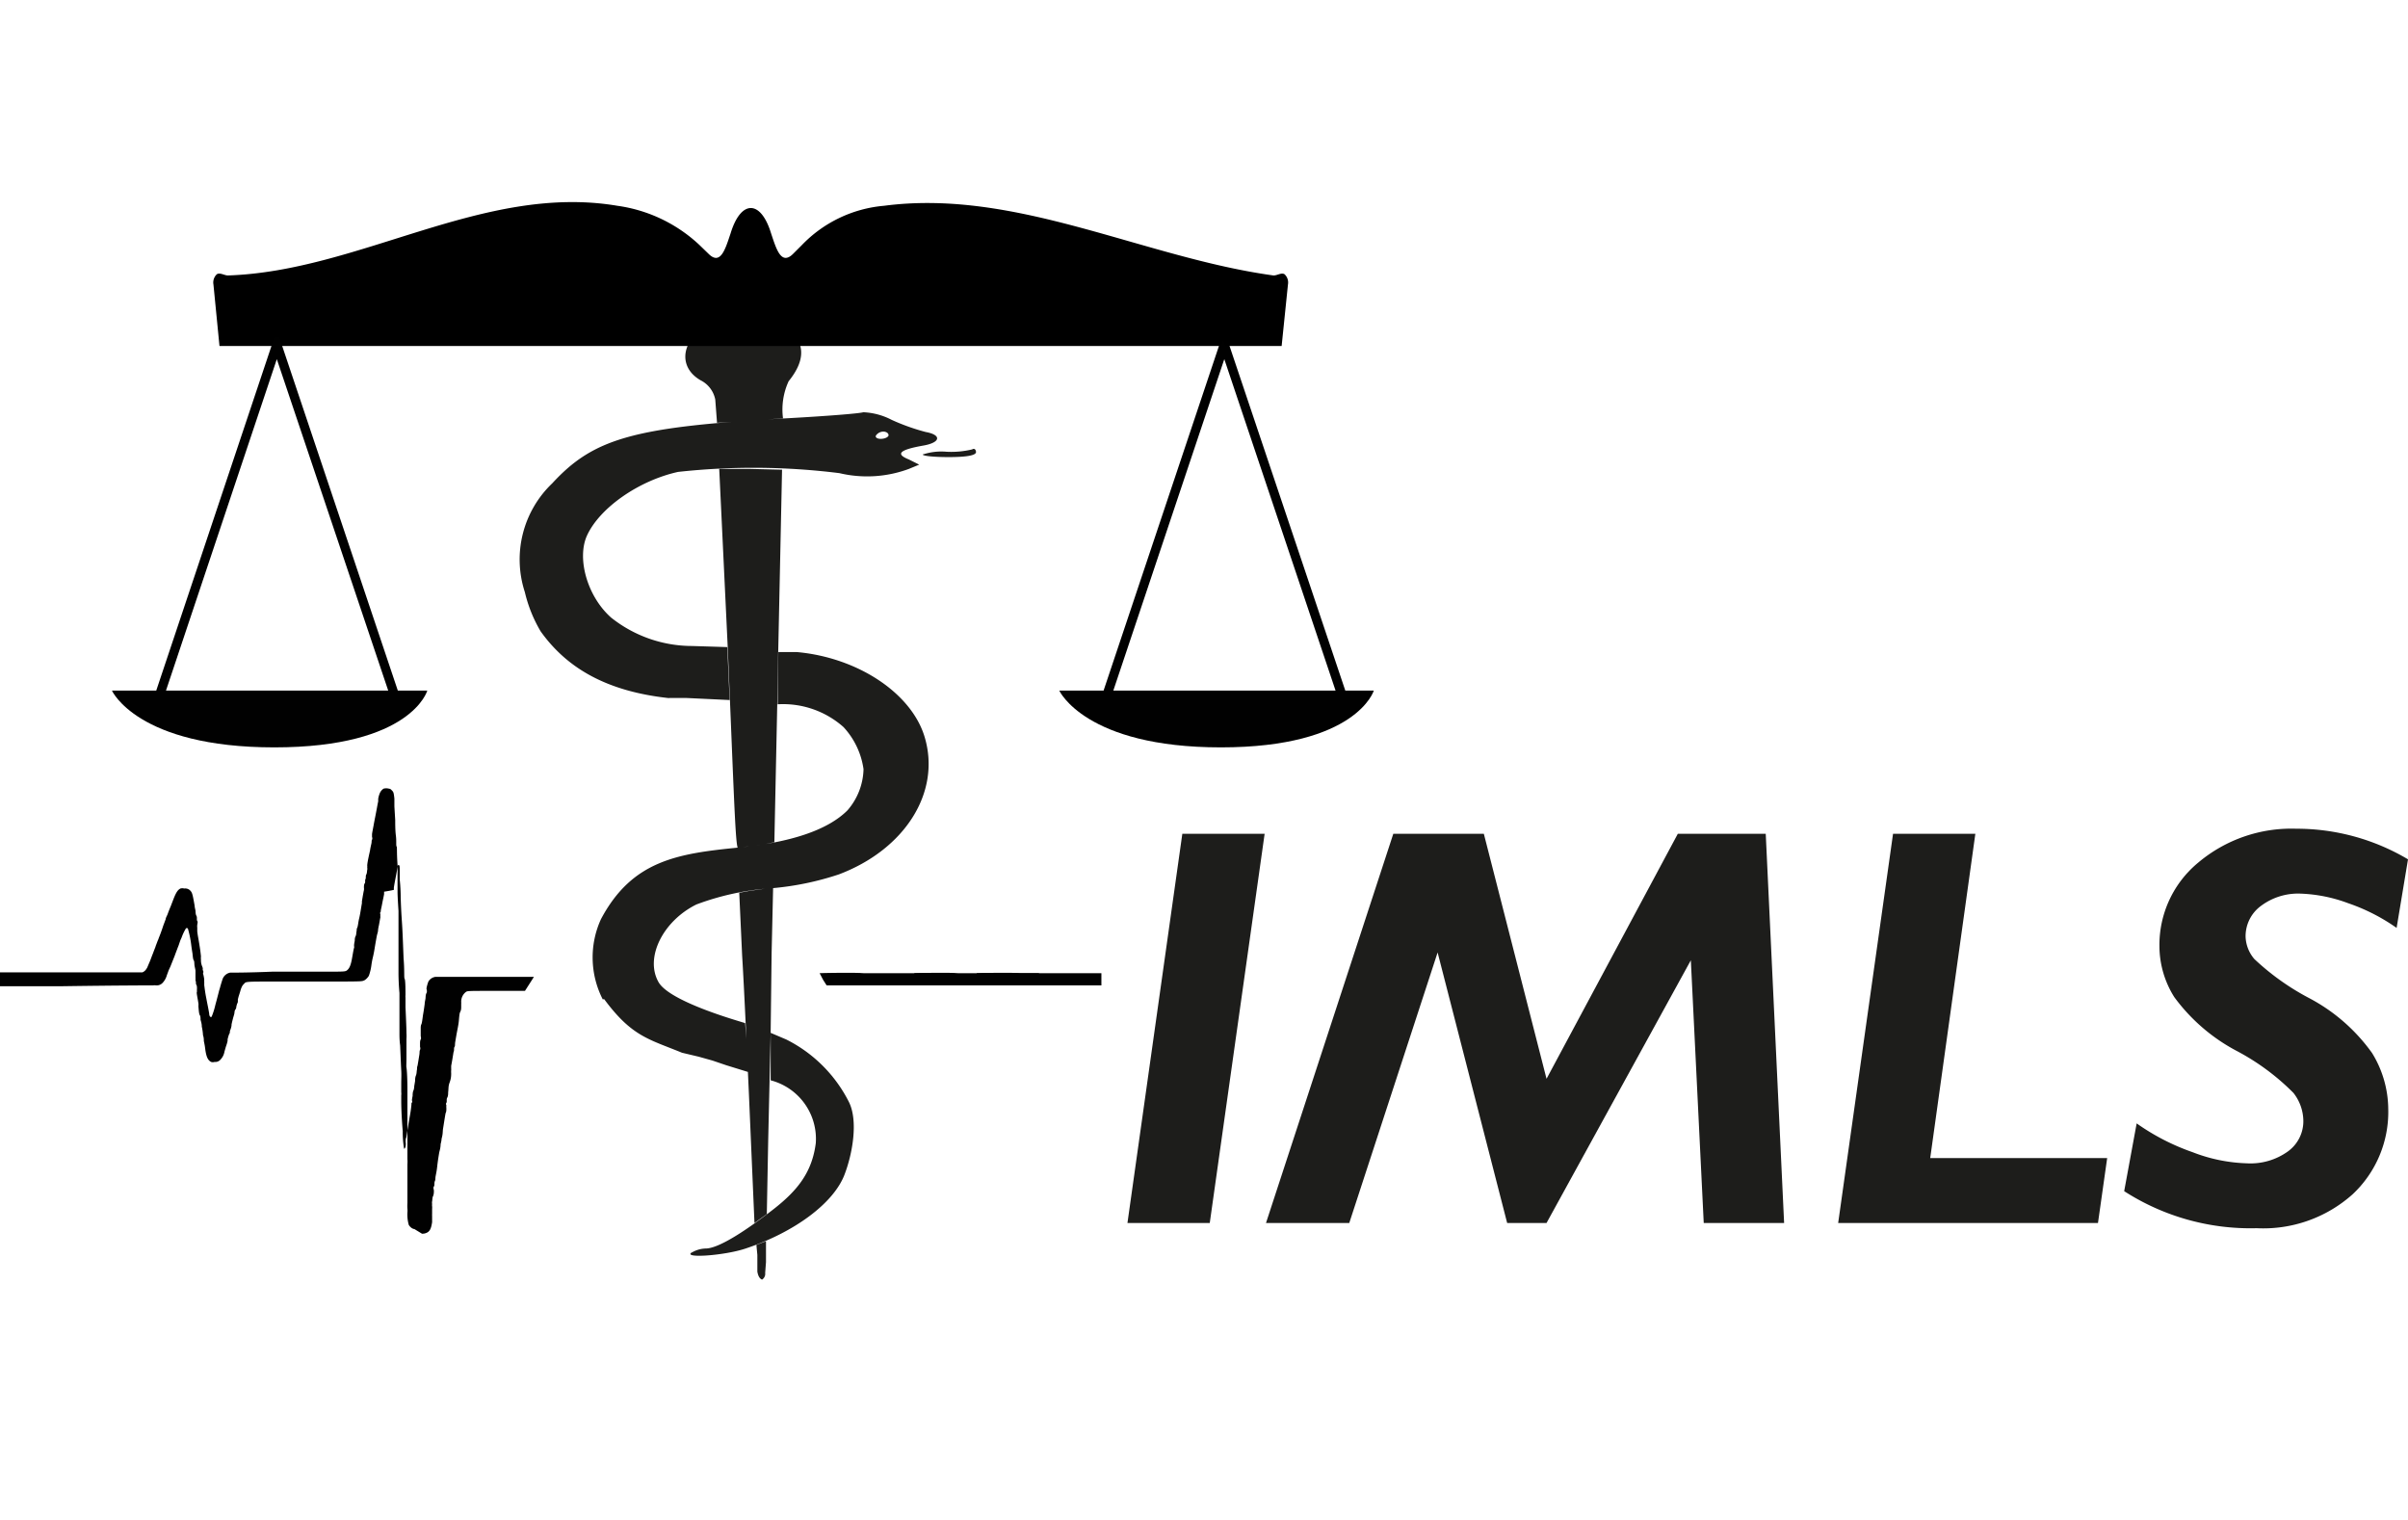 <svg xmlns="http://www.w3.org/2000/svg" viewBox="0 0 175.54 110.81"><defs><style>.cls-1{fill:#010101;}.cls-2{fill:#1d1d1b;}.cls-3{fill:none;}</style></defs><g id="Calque_2" data-name="Calque 2"><g id="Calque_1-2" data-name="Calque 1"><path class="cls-1" d="M30.22,89.6a.55.55,0,0,1-.3-.16.64.64,0,0,1-.12-.15,2.75,2.75,0,0,1-.1-.9,1.38,1.38,0,0,0,0-.27,3,3,0,0,1,0-.43c0-.21,0-.5,0-.64s0-.54,0-.88,0-.72,0-.82,0-.32,0-.49a2.3,2.3,0,0,0,0-.37s0-.37,0-.75,0-.77,0-.88,0-.41,0-.67,0-.51,0-.56,0-.3,0-.56,0-.59,0-.74,0-.55,0-.88c0-1-.05-1.54-.07-1.63s0-.33,0-.64,0-.68,0-.82,0-.42,0-.62a3.19,3.19,0,0,0,0-.45c0-.09,0-.36-.07-1.88,0-.36,0-.67,0-.7a.72.72,0,0,1,0-.17c0-.26,0-1.09-.06-1.18s0-.55-.08-1.51c-.07-1.8-.08-2.06-.13-2.79s-.06-1.1-.08-1.61a13.15,13.15,0,0,0-.07-1.34s0-.27,0-.51c0-.45,0-.53-.08-.54s-.07.06-.11.31-.06.35-.11.61-.1.53-.12.67,0,.16,0,.2S28,65,28,65s0,.14,0,.17-.06.31-.09.45-.09.48-.13.64,0,.18-.05.24,0,.12,0,.14a1.09,1.09,0,0,0,0,.22c-.06.31-.08.46-.11.6a2.63,2.63,0,0,0-.06.34c0,.11-.05.26-.07.33s-.13.69-.18,1-.08.45-.13.66-.08.37-.11.6a3.7,3.7,0,0,1-.18.74,1.06,1.06,0,0,1-.29.31c-.2.1-.17.1-1.53.11l-1.92,0c-.42,0-1.4,0-2.85,0-2.53,0-2.35,0-2.52.18a.65.65,0,0,0-.17.25,1.35,1.35,0,0,0-.09.26s-.06.2-.1.32-.07.26-.08.29l0,.14s0,.12-.06.18a1.67,1.67,0,0,1-.05.19s0,.15-.07.23-.06.22-.08.31-.06.21-.08.28l-.07.27-.05.22c0,.08,0,.19-.12.49,0,.06,0,.16-.06.23a3.35,3.35,0,0,0-.11.38.84.84,0,0,1,0,.12l-.05.19-.08.24-.1.35a1.08,1.08,0,0,1-.27.55.5.5,0,0,1-.45.19.43.43,0,0,1-.25,0c-.23-.12-.34-.35-.42-.87a5.44,5.44,0,0,0-.11-.65c0-.08,0-.27-.06-.42a4.07,4.07,0,0,0-.09-.64c0-.07,0-.2-.09-.49,0-.11,0-.27-.06-.35s-.08-.49-.09-.57,0-.13,0-.21-.07-.44-.11-.68,0-.22,0-.25a1,1,0,0,1,0-.2c0-.09,0-.23-.05-.3s0-.21-.06-.3a2.07,2.07,0,0,0,0-.23s0-.13,0-.2,0-.2,0-.28-.05-.26-.07-.39,0-.3-.06-.38-.08-.46-.09-.51-.07-.44-.09-.61a7.43,7.43,0,0,0-.24-1.18.09.09,0,0,0-.16,0,3.61,3.61,0,0,0-.3.64l-.09.2-.07.2a3.21,3.21,0,0,1-.12.33c-.07.19-.18.47-.22.59l-.32.8-.12.26-.14.38a1.32,1.32,0,0,1-.3.54.59.59,0,0,1-.49.19.79.79,0,0,0-.21,0c-.09,0-2.32,0-6.58.06H0V70.88H10.29l.09,0a.59.59,0,0,0,.29-.25.56.56,0,0,0,.08-.14l.11-.26c.06-.13.12-.29.14-.34.11-.3.14-.36.15-.39s.14-.37.18-.47a1.65,1.65,0,0,1,.07-.2l.09-.24a1.57,1.57,0,0,0,.09-.23c.1-.23.24-.63.32-.88l.18-.48c0-.09.09-.24.13-.34.1-.27.12-.32.24-.61l.2-.52c.19-.48.31-.66.5-.76a.5.5,0,0,1,.28,0,.5.5,0,0,1,.43.14c.15.15.18.26.33,1.12,0,.11.05.27.06.35s0,.26.07.38,0,.29.06.37,0,.22,0,.3a.59.59,0,0,0,0,.18s0,.12,0,.24.05.4.1.68c.11.64.14.89.17,1.19a1.09,1.09,0,0,0,0,.22s0,.07,0,.09,0,.21.09.42,0,.2.06.3,0,.19,0,.21a2.73,2.73,0,0,1,.09.45.85.85,0,0,0,0,.17s0,.13,0,.24c.08.62.1.69.17,1.06s.12.59.19,1c0,.21.11.31.18.23a5.29,5.29,0,0,0,.27-.86l.09-.33.07-.27c.06-.23.07-.26.11-.43l.07-.23c.05-.2.16-.54.19-.63a.74.74,0,0,1,.55-.46l.21,0c.11,0,1.19,0,2.86-.07l2.16,0,1.74,0c1.36,0,1.43,0,1.56-.11s.25-.28.35-.85.13-.73.15-.77,0-.11,0-.2a2.24,2.24,0,0,1,.05-.31c0-.07,0-.23.06-.34s.05-.27.07-.35,0-.19.05-.27.08-.43.13-.63.08-.37.12-.61.08-.49.09-.53a.49.49,0,0,0,0-.13c.06-.39.14-.82.15-.84a.7.7,0,0,0,0-.19c0-.09,0-.23.06-.31s0-.22.05-.3,0-.24.06-.34.05-.26.07-.34,0-.15,0-.17a.61.61,0,0,0,0-.14c0-.22.16-.89.21-1.13,0-.05.05-.29.09-.46s0-.21.05-.3,0-.19,0-.21,0-.11,0-.18.05-.3.11-.63.09-.48.12-.63.09-.46.13-.68.06-.33.09-.46l0-.18a1.8,1.8,0,0,1,.13-.45.76.76,0,0,1,.26-.3.74.74,0,0,1,.39,0,.26.26,0,0,1,.19.1c.15.14.16.18.21.62,0,.05,0,.31,0,.57l.06,1c0,.26,0,.77.05,1.14s0,.72.05.78,0,.35.07,1.35c0,.24,0,.47,0,.52s0,.37,0,.72,0,.68,0,.73,0,.33.07,1.39c0,.25,0,.49,0,.54s0,.38,0,.75,0,.71,0,.75,0,.28,0,.55,0,.53,0,.57,0,.36,0,.68,0,.64,0,.71,0,.66.07,1.43c0,.32,0,.61,0,.65s0,.39,0,.79,0,.76,0,.8,0,.16,0,.28,0,.32,0,.44,0,.51.05.85c.05,1.18.06,1.49.08,1.83s0,.62,0,.94,0,.62,0,.64a1,1,0,0,1,0,.24c0,.1,0,.28,0,.4s0,.94.11,2.21a7,7,0,0,0,.1,1.28s.08,0,.11-.2,0-.23,0-.31,0-.23.05-.32c.11-.68.19-1.19.25-1.51s.08-.49.11-.74,0-.25.05-.29,0-.12,0-.19a2.93,2.93,0,0,1,.05-.29c0-.09,0-.27.06-.4s.05-.31.07-.39l.05-.3c0-.08,0-.26.06-.4s.05-.31.07-.39,0-.23.05-.33c.05-.28.1-.61.13-.79s0-.25.05-.36,0-.21,0-.23,0-.12,0-.21,0-.24.05-.32,0-.2,0-.27l0-.25c0-.07,0-.2,0-.28s0-.22.05-.31.1-.59.13-.75.07-.43.11-.73c0-.13.05-.31.06-.4s0-.26.07-.39,0-.28,0-.34a2.62,2.62,0,0,1,.14-.5.71.71,0,0,1,.5-.34c.09,0,.85,0,3.65,0h3.54s-.15.24-.33.52l-.32.5H39l-2.85,0c-2.14,0-2.07,0-2.2.09a.89.89,0,0,0-.33.71,1.09,1.09,0,0,1,0,.17s0,.1,0,.19,0,.25-.07.37-.08.49-.11.74-.09.53-.13.74-.08.45-.12.69,0,.3-.06.39,0,.25-.07.38c-.06.39-.11.68-.17,1,0,.08,0,.16,0,.2a.5.5,0,0,1,0,.12,1.3,1.3,0,0,0,0,.21c0,.16,0,.37-.11.67s-.07.41-.11.73c0,.1,0,.27-.07.39s0,.29-.06.37,0,.17,0,.18a1.09,1.09,0,0,0,0,.22c0,.11,0,.27-.06.36-.09.53-.14.87-.18,1.11s0,.36-.11.75c0,.13-.05.31-.07.4,0,.25-.08.51-.09.55s-.11.62-.15,1-.08.55-.12.76,0,.25-.06.38,0,.3-.07.39,0,.22,0,.31,0,.27-.06.39-.05.3-.07.39,0,.18,0,.19a.52.52,0,0,0,0,.16,1,1,0,0,1,0,.19s0,.1,0,.18,0,.16,0,.18a1.47,1.47,0,0,0,0,.17c0,.08,0,.18,0,.23l0,.21c-.07.47-.17.68-.41.78a.7.7,0,0,1-.33.06Z"/><path class="cls-1" d="M80.45,50.34H77.22S79.1,54.48,89,54.48s11.15-4.14,11.15-4.14H98.07L89.42,24.59h-.35Zm16.91,0H81.16l8.09-24.16Z"/><path class="cls-2" d="M55.09,90.77l.75-.29V92l-.06.79a.5.5,0,0,1-.23.49c-.19-.09-.28-.27-.34-.58v-.46l0-.76-.07-.74Zm-4.65.53a2.09,2.09,0,0,1,1-.29c1,0,3.13-1.45,4.93-2.85s2.83-2.73,3.1-4.83a4.41,4.41,0,0,0-3.29-4.58V77.24l0-1.95,1.13.48a10.26,10.26,0,0,1,4.57,4.55c.69,1.37.28,3.77-.33,5.34-.81,2.07-3.65,4.18-7.25,5.37-1.54.5-4.53.71-3.88.27ZM55,89.15l-.41-9.51c-.15-3.28-.35-7.77-.49-10l-.21-4.56.75-.14,1.72-.24-.11,4.77-.07,5.79L56,83.16l-.1,5.34-.9.65ZM43.94,72.85A6.71,6.71,0,0,1,43.81,67c2.28-4.29,5.6-4.78,10.06-5.22,3.79-.38,6.47-1.27,7.91-2.71a4.74,4.74,0,0,0,1.17-3A5.67,5.67,0,0,0,61.49,53a6.63,6.63,0,0,0-4.8-1.66l.05-3.81,1.32,0c4.46.39,8.4,3,9.35,6.21,1.19,4-1.42,8.17-6.26,10a21.16,21.16,0,0,1-4.8,1,19.37,19.37,0,0,0-5.58,1.19C48.32,67.14,47,69.81,48,71.58c.78,1.42,5.72,2.81,6.32,3l.14,1.78.1,1.79-1.62-.5-1-.34-1-.28-1.22-.29c-2.44-1-3.66-1.18-5.68-3.91Zm9.83-11.07c-.18-.53-.3-4.79-.72-14.6l-.62-13,2.17,0,2.41.06-.28,13.31-.07,3.78-.21,10.06-.81.17c-.63.07-.61.11-1.18.15l-.69.09Zm-5-10.89c-4.55-.49-7.45-2.19-9.36-4.87a10.19,10.19,0,0,1-1.15-2.86,7.67,7.67,0,0,1,2-7.93c3.05-3.31,6-4.13,17.3-4.75,2.7-.15,5.12-.34,5.37-.43a4.92,4.92,0,0,1,2.08.56,15.56,15.56,0,0,0,2.47.88c1.21.22,1.08.79-.23,1-1.66.3-2,.6-1,1l.76.38-.75.31a8.77,8.77,0,0,1-5.07.31,50.49,50.49,0,0,0-11.76-.09c-2.86.63-5.7,2.61-6.63,4.62-.77,1.66,0,4.45,1.75,6a9.5,9.5,0,0,0,5.91,2.07l2.56.08.17,3.86-3.14-.15-1.27,0Zm16-19.18c0-.14-.18-.25-.38-.25a.68.68,0,0,0-.53.28c-.08.14.09.26.38.25S64.78,31.85,64.78,31.71Zm2.53,1.41A4.31,4.31,0,0,1,69,32.93a6.55,6.55,0,0,0,1.87-.17c.15-.1.27,0,.28.19s-.41.37-2,.37c-1.1,0-1.94-.09-1.88-.2Zm-15.16-4a2,2,0,0,0-1.07-1.4c-2-1.16-1.17-3.62,1.46-4.42,2.3-.71,4.18-.35,5.31,1,.85,1,.75,2.13-.35,3.49a4.94,4.94,0,0,0-.41,2.7l-2.58.19-2.23.14-.13-1.71Z"/><path d="M88.24,22.29l.91,2.45,1-2.85-1,2.85.17.48h4.11l.46-4.48a.82.82,0,0,0-.25-.75c-.23-.14-.54.1-.81.09C83.35,18.77,74.07,13.74,64.45,15a9.43,9.43,0,0,0-6,2.87l-.63.63c-.88.88-1.23-.36-1.61-1.49-.75-2.46-2.2-2.46-2.95,0-.38,1.13-.73,2.37-1.61,1.49L51,17.87A10.92,10.92,0,0,0,45,15c-9.75-1.64-18.75,4.76-28.38,5.08-.27,0-.58-.23-.81-.09a.82.82,0,0,0-.25.75L16,25.22h4l.18-.49-.9-2.44.9,2.44,1.05-2.84-1.05,2.84.18.49H89l.18-.48Z"/><path class="cls-1" d="M11.39,50.34H8.16S10,54.48,20,54.48s11.15-4.14,11.15-4.14H29L20.36,24.59H20Zm16.91,0H12.1l8.08-24.16Z"/><path class="cls-1" d="M66.89,71.42c-.14-.26-.25-.47-.25-.48s2.61-.06,3.2,0h2.71c1.3,0,2.55,0,2.77,0h.42v.89h-.29l-.35,0-4,0h-4Z"/><path class="cls-1" d="M60,71.42c-.13-.26-.24-.47-.25-.48s2.61-.06,3.2,0h2.72c1.3,0,2.54,0,2.77,0h.41v.89h-.29l-.35,0-4,0H60.26Z"/><path class="cls-1" d="M71.44,71.42c-.14-.26-.25-.47-.25-.48s2.61-.06,3.2,0H77.1c1.3,0,2.55,0,2.78,0h.41v.89H80l-.35,0-4,0h-4Z"/><path class="cls-2" d="M92.19,60.78l-4,28.37h-6l4-28.37Z"/><path class="cls-2" d="M128.72,60.78l1.34,28.37H124.2L123.26,70,112.74,89.15h-2.87L104.8,69.43,98.36,89.15H92.29l9.28-28.37h6.6l4.57,17.86,9.57-17.86Z"/><path class="cls-2" d="M144,60.78l-3.29,23.64h12.9l-.67,4.73H134l4-28.37Z"/><path class="cls-2" d="M175.54,62.64l-.83,5a13.94,13.94,0,0,0-3.53-1.8,11,11,0,0,0-3.5-.7,4.51,4.51,0,0,0-2.85.89,2.74,2.74,0,0,0-1.13,2.24,2.64,2.64,0,0,0,.64,1.64,18.07,18.07,0,0,0,4,2.85,13.18,13.18,0,0,1,4.58,4,7.88,7.88,0,0,1,1.18,4.08,8.22,8.22,0,0,1-2.6,6.22,9.76,9.76,0,0,1-7,2.47,17,17,0,0,1-9.65-2.7l.91-4.94a16.38,16.38,0,0,0,4.08,2.1,11.82,11.82,0,0,0,3.95.81,4.67,4.67,0,0,0,3-.87,2.71,2.71,0,0,0,1.12-2.26,3.35,3.35,0,0,0-.72-2A17,17,0,0,0,163,76.58a13.39,13.39,0,0,1-4.5-3.9,7,7,0,0,1-1.08-3.7,7.78,7.78,0,0,1,2.84-6.11,10.53,10.53,0,0,1,7.13-2.46A15.91,15.91,0,0,1,175.54,62.64Z"/><rect class="cls-3" x="55.84" width="66.54" height="110.81"/></g></g></svg>
